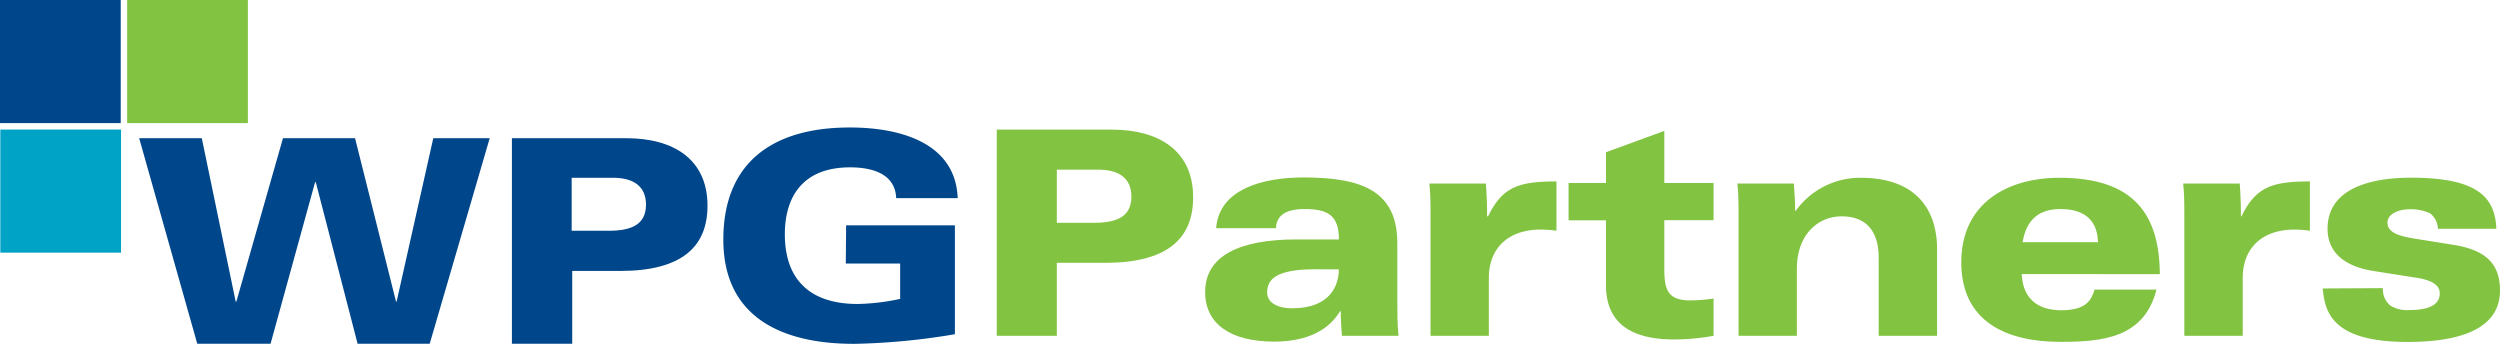<?xml version="1.0" encoding="UTF-8"?> <svg xmlns="http://www.w3.org/2000/svg" viewBox="0 0 314.17 43.2"><defs><style>.cls-1{fill:#82c341;}.cls-2{fill:#00a2c5;}.cls-3{fill:#00468b;}</style></defs><g id="Layer_2" data-name="Layer 2"><g id="Layer_1-2" data-name="Layer 1"><path class="cls-1" d="M132.81,28h4.63c2.84,0,4.74-.72,4.74-3.3,0-2.23-1.47-3.38-4.16-3.38h-5.21V28Zm-7.55-11.71h14.48c5.82,0,10.2,2.59,10.2,8.51,0,5.21-3.27,8.23-11.06,8.23h-6.07V42.2h-7.55V16.27Z"></path><path class="cls-1" d="M165.24,33.84c-4.93,0-6,1.3-6,2.9,0,1.19,1.1,2,3.17,2,4.77,0,5.84-2.91,5.84-4.89Zm-12.41-5.16c.38-5,6-6.38,11-6.38,7.49,0,11.77,1.79,11.77,8.29v7.34c0,1.41,0,2.86.15,4.27h-7.11c-.07-.64-.15-2.06-.15-3.09h-.08c-1.76,2.9-5,3.82-8.29,3.82-5.46,0-8.67-2.21-8.67-6.23,0-4.54,4.28-6.61,11.46-6.61h5.35c0-3.05-1.42-3.82-4.32-3.82-2.71,0-3.55,1.07-3.59,2.41Z"></path><path class="cls-1" d="M179.77,27c0-1.22,0-2.64-.15-3.94h7.1c.12,1.38.16,2.76.16,4.13H187c1.8-3.67,3.78-4.39,8.6-4.39V29a13.58,13.58,0,0,0-2-.15c-3.93,0-6.5,2.22-6.5,6.08V42.2h-7.33V27Z"></path><path class="cls-1" d="M197.12,23h4.7V19.13l7.33-2.68V23h6.19v4.67h-6.19v6c0,2.67.35,4.08,3.29,4.08a22.47,22.47,0,0,0,2.9-.23V42.2a28.66,28.66,0,0,1-4.93.46c-5.61,0-8.59-2.17-8.59-6.84V27.69h-4.7V23Z"></path><path class="cls-1" d="M218.48,27c0-1.22,0-2.64-.15-3.94h7.1c.08,1.15.16,2.3.16,3.44h.07a10,10,0,0,1,8.14-4.16c7,0,9.63,4,9.63,9V42.2h-7.34V32.39c0-3.06-1.33-5.2-4.66-5.2-3,0-5.62,2.33-5.62,6.57V42.2h-7.33V27Z"></path><path class="cls-1" d="M263.65,30.44c-.08-3.14-2.14-4.17-4.74-4.17-3.4,0-4.4,2.18-4.74,4.17Zm-9.59,4c.15,3,1.9,4.55,5,4.55s3.78-1.3,4.16-2.6H271c-1.53,6.07-6.76,6.57-12.07,6.57-6.65,0-12.46-2.44-12.46-10,0-7.41,5.77-10.62,12.34-10.62,9.36,0,12.57,4.62,12.61,12.11Z"></path><path class="cls-1" d="M274.5,27c0-1.22,0-2.64-.15-3.94h7.11c.11,1.38.15,2.76.15,4.13h.07c1.8-3.67,3.79-4.39,8.6-4.39V29a13.46,13.46,0,0,0-1.95-.15c-3.93,0-6.49,2.22-6.49,6.08V42.2H274.5V27Z"></path><path class="cls-1" d="M299.46,36.21a2.58,2.58,0,0,0,.91,2.17,3.88,3.88,0,0,0,2.41.58c1.53,0,3.82-.23,3.82-2.1,0-1.34-1.72-1.8-3.21-2l-5.08-.8c-3.67-.57-5.81-2.33-5.81-5.31,0-5.47,6.27-6.42,10.47-6.42,8.33,0,10.58,2.41,10.74,6.42h-7.34a2.53,2.53,0,0,0-1-1.95,5.75,5.75,0,0,0-2.59-.5c-1.19,0-2.75.5-2.75,1.68,0,1.38,1.79,1.72,3.36,2l5,.8c4.21.69,5.78,2.56,5.78,5.73,0,5.85-7.42,6.46-11.66,6.46-9.59,0-10.35-3.9-10.62-6.72Z"></path><rect class="cls-1" x="15.98" width="15.17" height="15.47"></rect><rect class="cls-2" x="0.04" y="16.28" width="15.17" height="15.47"></rect><path class="cls-3" d="M54,43.2H44.94L39.68,22.88H39.6L34,43.2H24.79l-7.3-25.83h7.87l4.26,20.54h.08l5.86-20.54h9.06l5.15,20.54h.07l4.61-20.54h7.09Z"></path><path class="cls-3" d="M64.33,17.37H78.75c5.79,0,10.16,2.58,10.16,8.48,0,5.19-3.26,8.2-11,8.2h-6V43.2H64.33ZM71.84,29h4.62c2.82,0,4.72-.72,4.72-3.29,0-2.22-1.47-3.37-4.15-3.37H71.84Z"></path><path class="cls-3" d="M106.33,28.32H120V42a84,84,0,0,1-12.67,1.21c-9.31,0-16.43-3.5-16.43-13.09,0-9.84,6.37-14.1,15.89-14.1,6.48,0,13.31,2,13.56,8.88h-7.73c-.1-2.83-2.61-3.87-5.79-3.87-6,0-8.2,3.76-8.2,8.41,0,5.69,3.15,8.76,9.16,8.76a27.3,27.3,0,0,0,5.33-.64V33.12h-6.83Z"></path><rect class="cls-3" width="15.17" height="15.47"></rect></g></g></svg> 